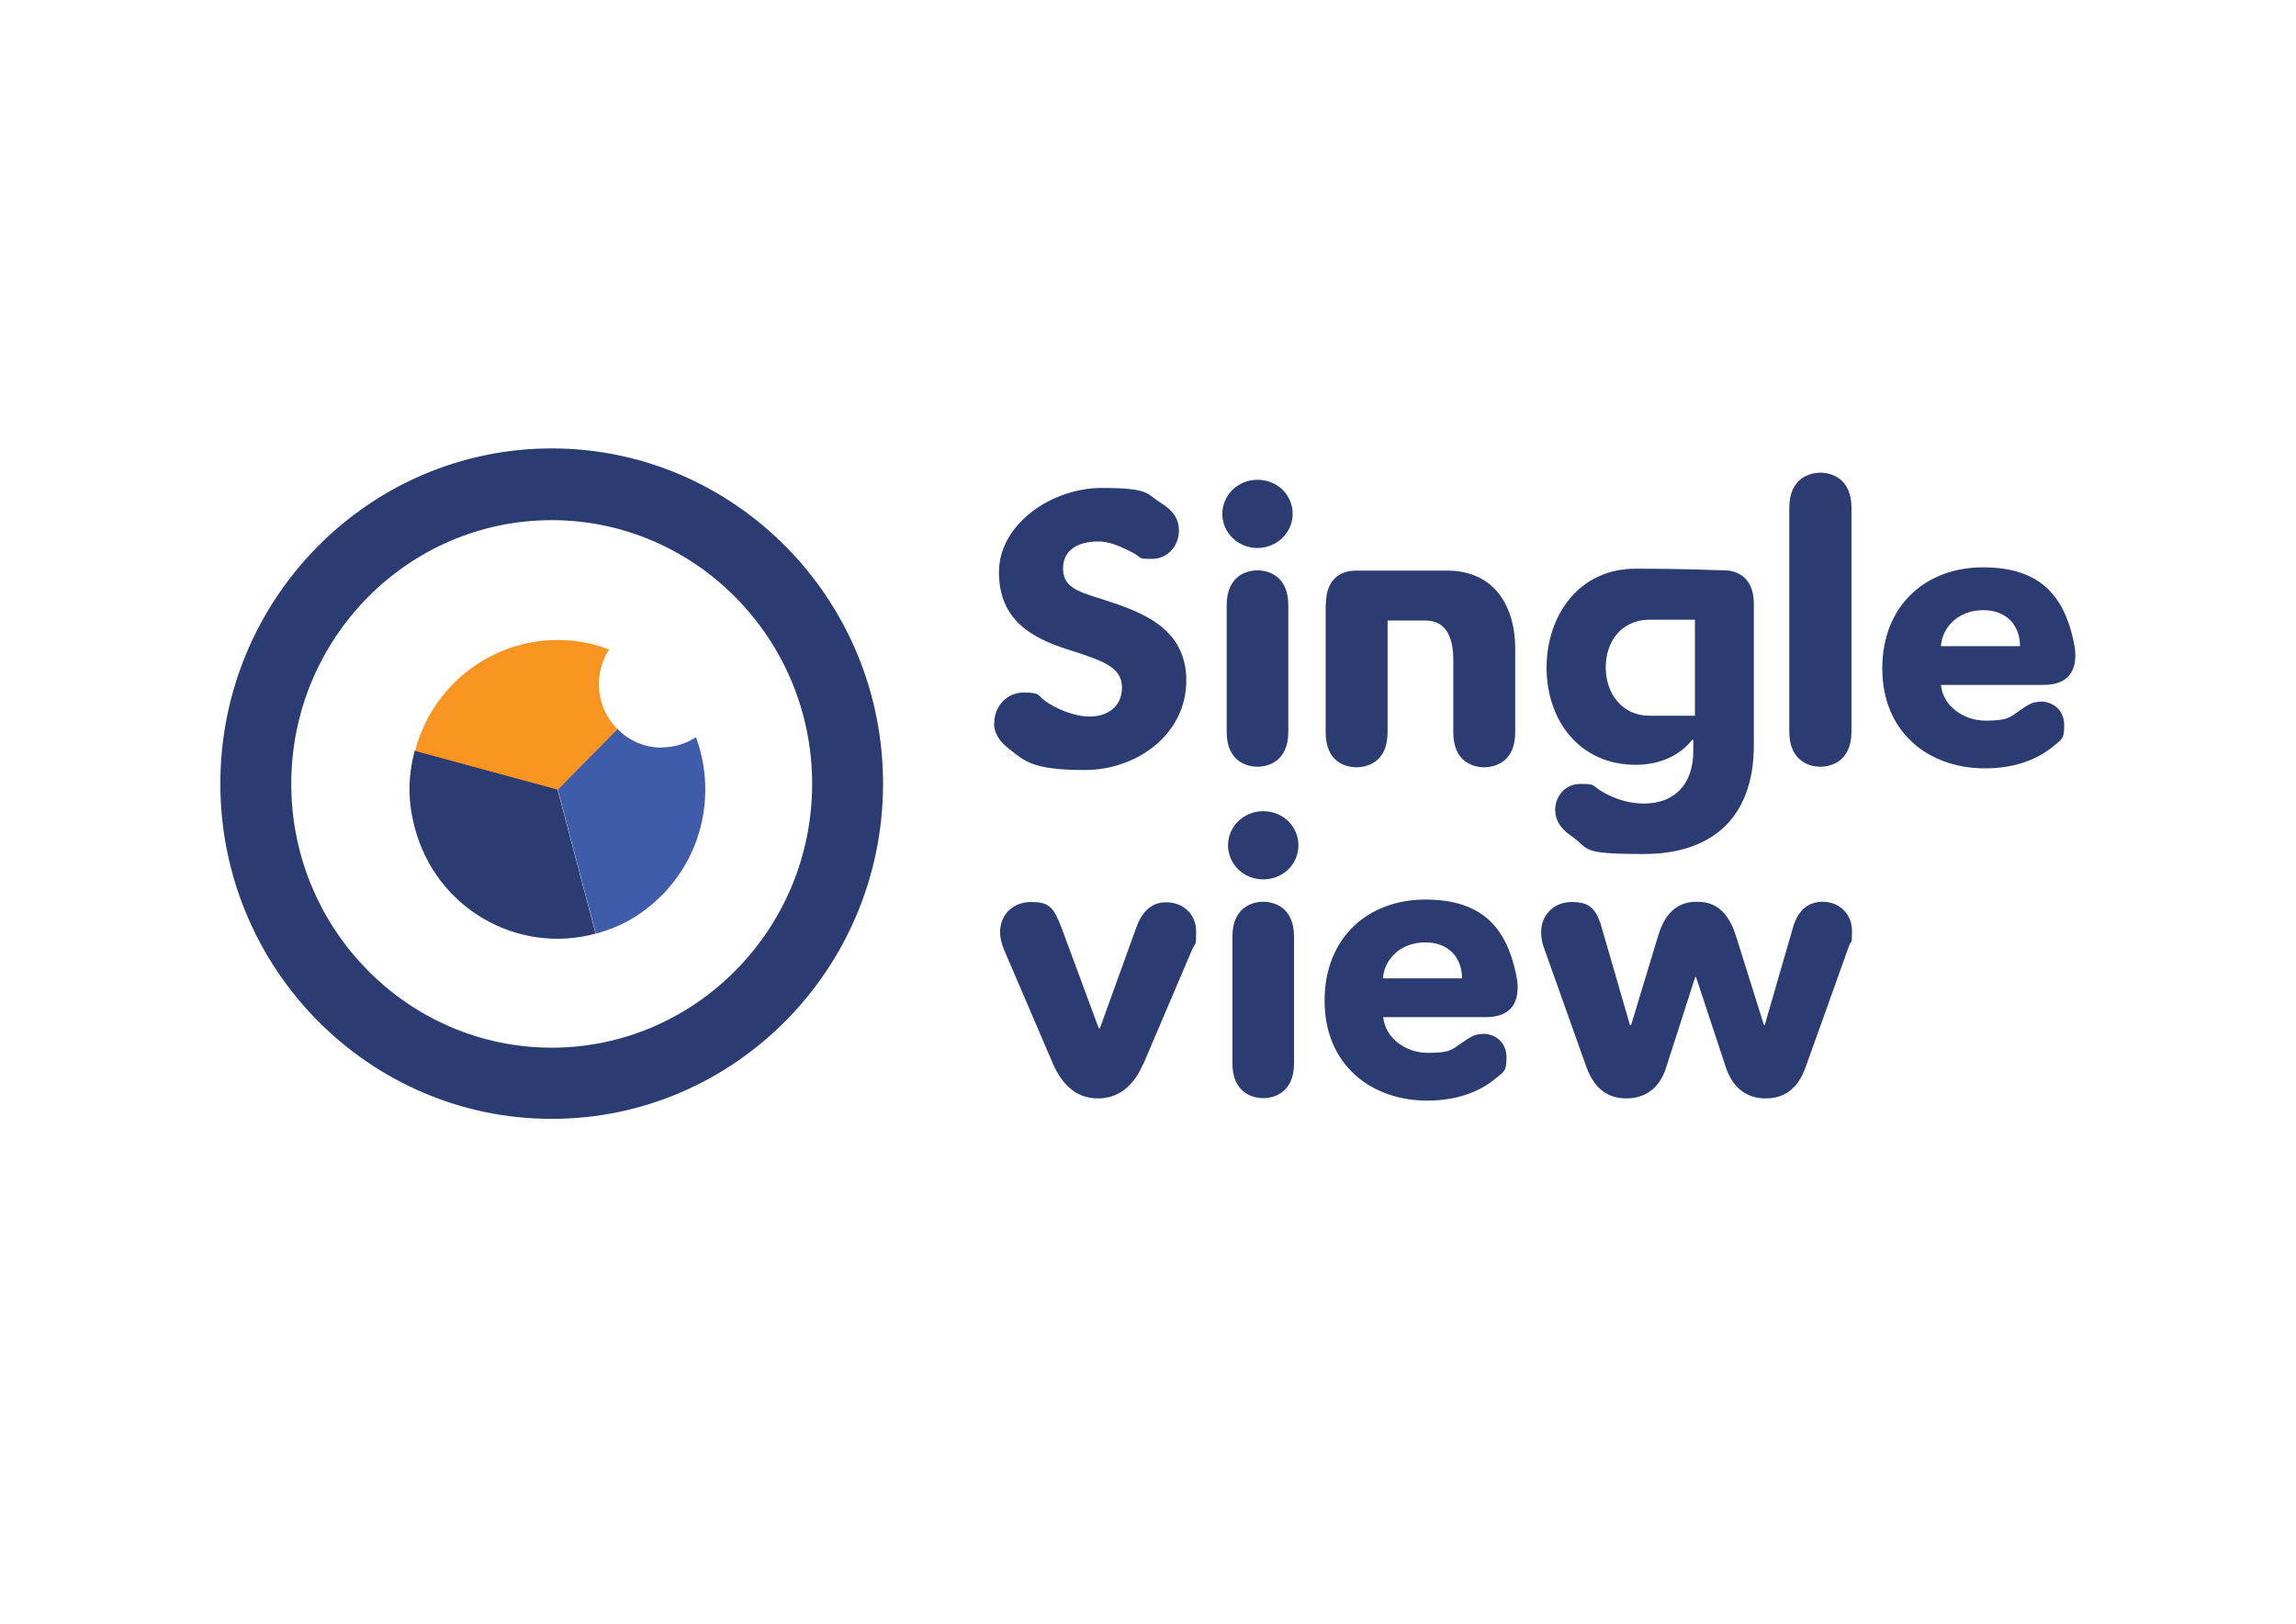 <?xml version="1.0" encoding="UTF-8"?>
<svg xmlns="http://www.w3.org/2000/svg" id="Layer_1" data-name="Layer 1" version="1.1" viewBox="0 0 841.9 595.3">
  <defs>
    <style>
      .cls-1 {
        fill: #3e5caa;
      }

      .cls-1, .cls-2, .cls-3 {
        stroke-width: 0px;
      }

      .cls-2 {
        fill: #f89420;
      }

      .cls-3 {
        fill: #2b3c73;
      }
    </style>
  </defs>
  <path class="cls-3" d="M204.4,289.4l14,52.9c-28.9,7.8-58.6-9.5-66.3-38.8-2.6-9.7-2.6-18.6,0-28.4l52.3,14.2Z"></path>
  <path class="cls-1" d="M242.7,274.1c-6.4,0-12.2-2.6-16.3-6.9l-21.9,22.2,14,52.9c9.6-2.6,17.2-7.1,24.3-14.2,15.4-15.6,19.6-38.3,12.4-57.8-3.6,2.3-7.9,3.7-12.4,3.7Z"></path>
  <path class="cls-2" d="M223.3,238.1c-1.6-.6-3.2-1.1-4.8-1.6-28.9-7.8-58.6,9.5-66.3,38.8l52.3,14.2,21.9-22.2c-4.2-4.2-6.8-10.1-6.8-16.5,0-4.7,1.4-9,3.7-12.6Z"></path>
  <path class="cls-3" d="M202.3,410.2c-67,0-121.5-55.1-121.5-122.9s54.5-122.9,121.5-122.9,121.5,55.1,121.5,122.9-54.5,122.9-121.5,122.9ZM202.3,190.7c-52.7,0-95.5,43.4-95.5,96.7s42.9,96.7,95.5,96.7,95.5-43.4,95.5-96.7-42.9-96.7-95.5-96.7Z"></path>
  <path class="cls-3" d="M364.6,265c0-6,4.5-11.1,10.8-11.1s4.9,1,8,3.2c3.6,2.6,10.3,5.6,16.2,5.6s11.8-3.1,11.8-10.7-7.4-9.9-20.2-14c-12.4-4-24.9-10.4-24.9-28.2s19.5-30.9,37.6-30.9,16.2,2.1,22.1,5.7c4.9,3.1,6.3,6.4,6.3,9.9,0,5.6-4.1,10.4-9.9,10.4s-3.4-.4-6.9-2.2c-5.5-2.9-9.3-4.2-12.8-4.2-6.9,0-12.9,2.8-12.9,9.9s5.8,8.6,15,11.5c13.2,4.3,30.2,10,30.2,29.6s-18,32.8-37.2,32.8-22-3.2-28-7.9c-4.2-3.3-5.3-6.5-5.3-9.3Z"></path>
  <path class="cls-3" d="M461.1,200.9c-7.3,0-12.9-5.7-12.9-12.5s5.6-12.5,12.9-12.5,12.9,5.6,12.9,12.5-5.8,12.5-12.9,12.5ZM449.8,221.9c0-11,7.6-12.8,11.3-12.8s11.3,1.8,11.3,12.8v46.4c0,11-7.6,12.8-11.3,12.8s-11.3-1.8-11.3-12.8v-46.4Z"></path>
  <path class="cls-3" d="M486.2,221.4c0-10.6,7.3-12.2,10.8-12.2h33.6c18.4,0,25,14.5,25,28.4v30.9c0,11-7.6,12.8-11.4,12.8s-11.3-1.8-11.3-12.8v-26.4c0-7.6-2.1-14.6-10.2-14.6h-13.9v41c0,11-7.6,12.8-11.4,12.8s-11.3-1.8-11.3-12.8v-47h0Z"></path>
  <path class="cls-3" d="M570.2,297.3c0-5.3,3.6-9.9,9.3-9.9s4,.4,7.6,2.6c5.5,3.3,10.8,4.6,15.7,4.6,11.7,0,18.1-7.6,18.1-19.2v-4.2h-.4c-4.3,5.6-11.7,9.2-20.7,9.2-20.7,0-32.7-16.4-32.7-35.6s11.9-36.3,32.6-36.3,29.3.6,32.7.6,10.7,1.7,10.7,12.2v51.9c0,27.1-15.9,39.9-40.3,39.9s-19.5-1.8-26.9-6.8c-4.1-2.8-5.6-6.1-5.6-9ZM621.5,227.2h-17c-10,.2-15.7,8-15.7,17.5s5.9,17.7,16.1,17.7h16.6v-35.2h0Z"></path>
  <path class="cls-3" d="M656.1,186.2c0-11.1,7.7-12.9,11.4-12.9s11.4,1.8,11.4,12.9v82c0,11.1-7.7,12.9-11.4,12.9s-11.4-1.8-11.4-12.9v-82Z"></path>
  <path class="cls-3" d="M419.2,390c-4.4,10.4-11.3,12.7-16.6,12.7s-11.9-2.2-16.5-12.7l-17.9-41.7c-1.1-2.6-1.5-5-1.5-6.5,0-6.5,4.8-11.1,11.3-11.1s8.2,1.5,11.3,9.6l13.6,36.7h.4l13.3-36.8c2.9-8.2,7.7-9.4,11-9.4,6.5,0,11,4.6,11,10.6s-.1,3.6-1.5,6.8l-17.9,42Z"></path>
  <path class="cls-3" d="M463.2,322.4c-7.3,0-12.9-5.7-12.9-12.5s5.6-12.5,12.9-12.5,12.9,5.6,12.9,12.5c0,7.1-5.8,12.5-12.9,12.5ZM451.9,343.4c0-11,7.6-12.8,11.3-12.8s11.3,1.8,11.3,12.8v46.4c0,11-7.6,12.8-11.3,12.8s-11.3-1.8-11.3-12.8v-46.4Z"></path>
  <path class="cls-3" d="M543.7,379c5,0,8.7,3.5,8.7,8.6s-.7,5.1-4,7.8c-5.9,4.9-14.2,8.1-25.1,8.1-20.6,0-37.6-13.2-37.6-36.6s16.2-37.1,36.9-37.1,29.5,10.1,33.2,26.8c.4,2,.7,3.6.7,5.3,0,7.8-4.5,11-11.7,11h-37.6c.7,7.6,8.2,13.1,16.3,13.1s8.7-1,13-4c3.4-2.4,4.9-2.9,7.1-2.9ZM536.1,358.7c0-7.2-4.5-13.2-13.5-13.2s-15,6.1-15.5,13.2h29Z"></path>
  <path class="cls-3" d="M597.7,375.8h.4l9.9-32.7c3.3-11.1,9.8-12.5,14.3-12.5s10.7,1.4,14.2,12.4l10.3,32.8h.3l10.3-35.6c2.2-7.8,6.9-9.6,11-9.6,6.1,0,10.7,4.6,10.7,10.6s-.3,3.1-1.1,5.6l-15.9,44.4c-3.4,9.7-9.8,11.5-14.6,11.5s-11.5-1.8-14.7-11.5l-10.9-33h-.3l-10.6,33c-3,9.7-9.9,11.5-14.7,11.5s-11.1-1.8-14.6-11.5l-15.8-44.4c-.7-2.1-.8-4-.8-5.1,0-6.3,4.8-11,11.1-11s9.1,1.9,11.3,10l10.2,35.2Z"></path>
  <path class="cls-3" d="M748.2,257.2c5,0,8.7,3.5,8.7,8.6s-.7,5.1-4,7.8c-5.9,4.9-14.2,8.1-25.1,8.1-20.6,0-37.6-13.2-37.6-36.6s16.2-37.1,36.9-37.1,29.5,10.1,33.2,26.8c.4,2,.7,3.6.7,5.3,0,7.8-4.5,11-11.7,11h-37.6c.7,7.6,8.2,13.1,16.3,13.1s8.7-1,13-4c3.4-2.4,4.9-2.9,7.1-2.9ZM740.7,236.9c0-7.2-4.5-13.2-13.5-13.2s-15,6.1-15.5,13.2h29Z"></path>
</svg>

